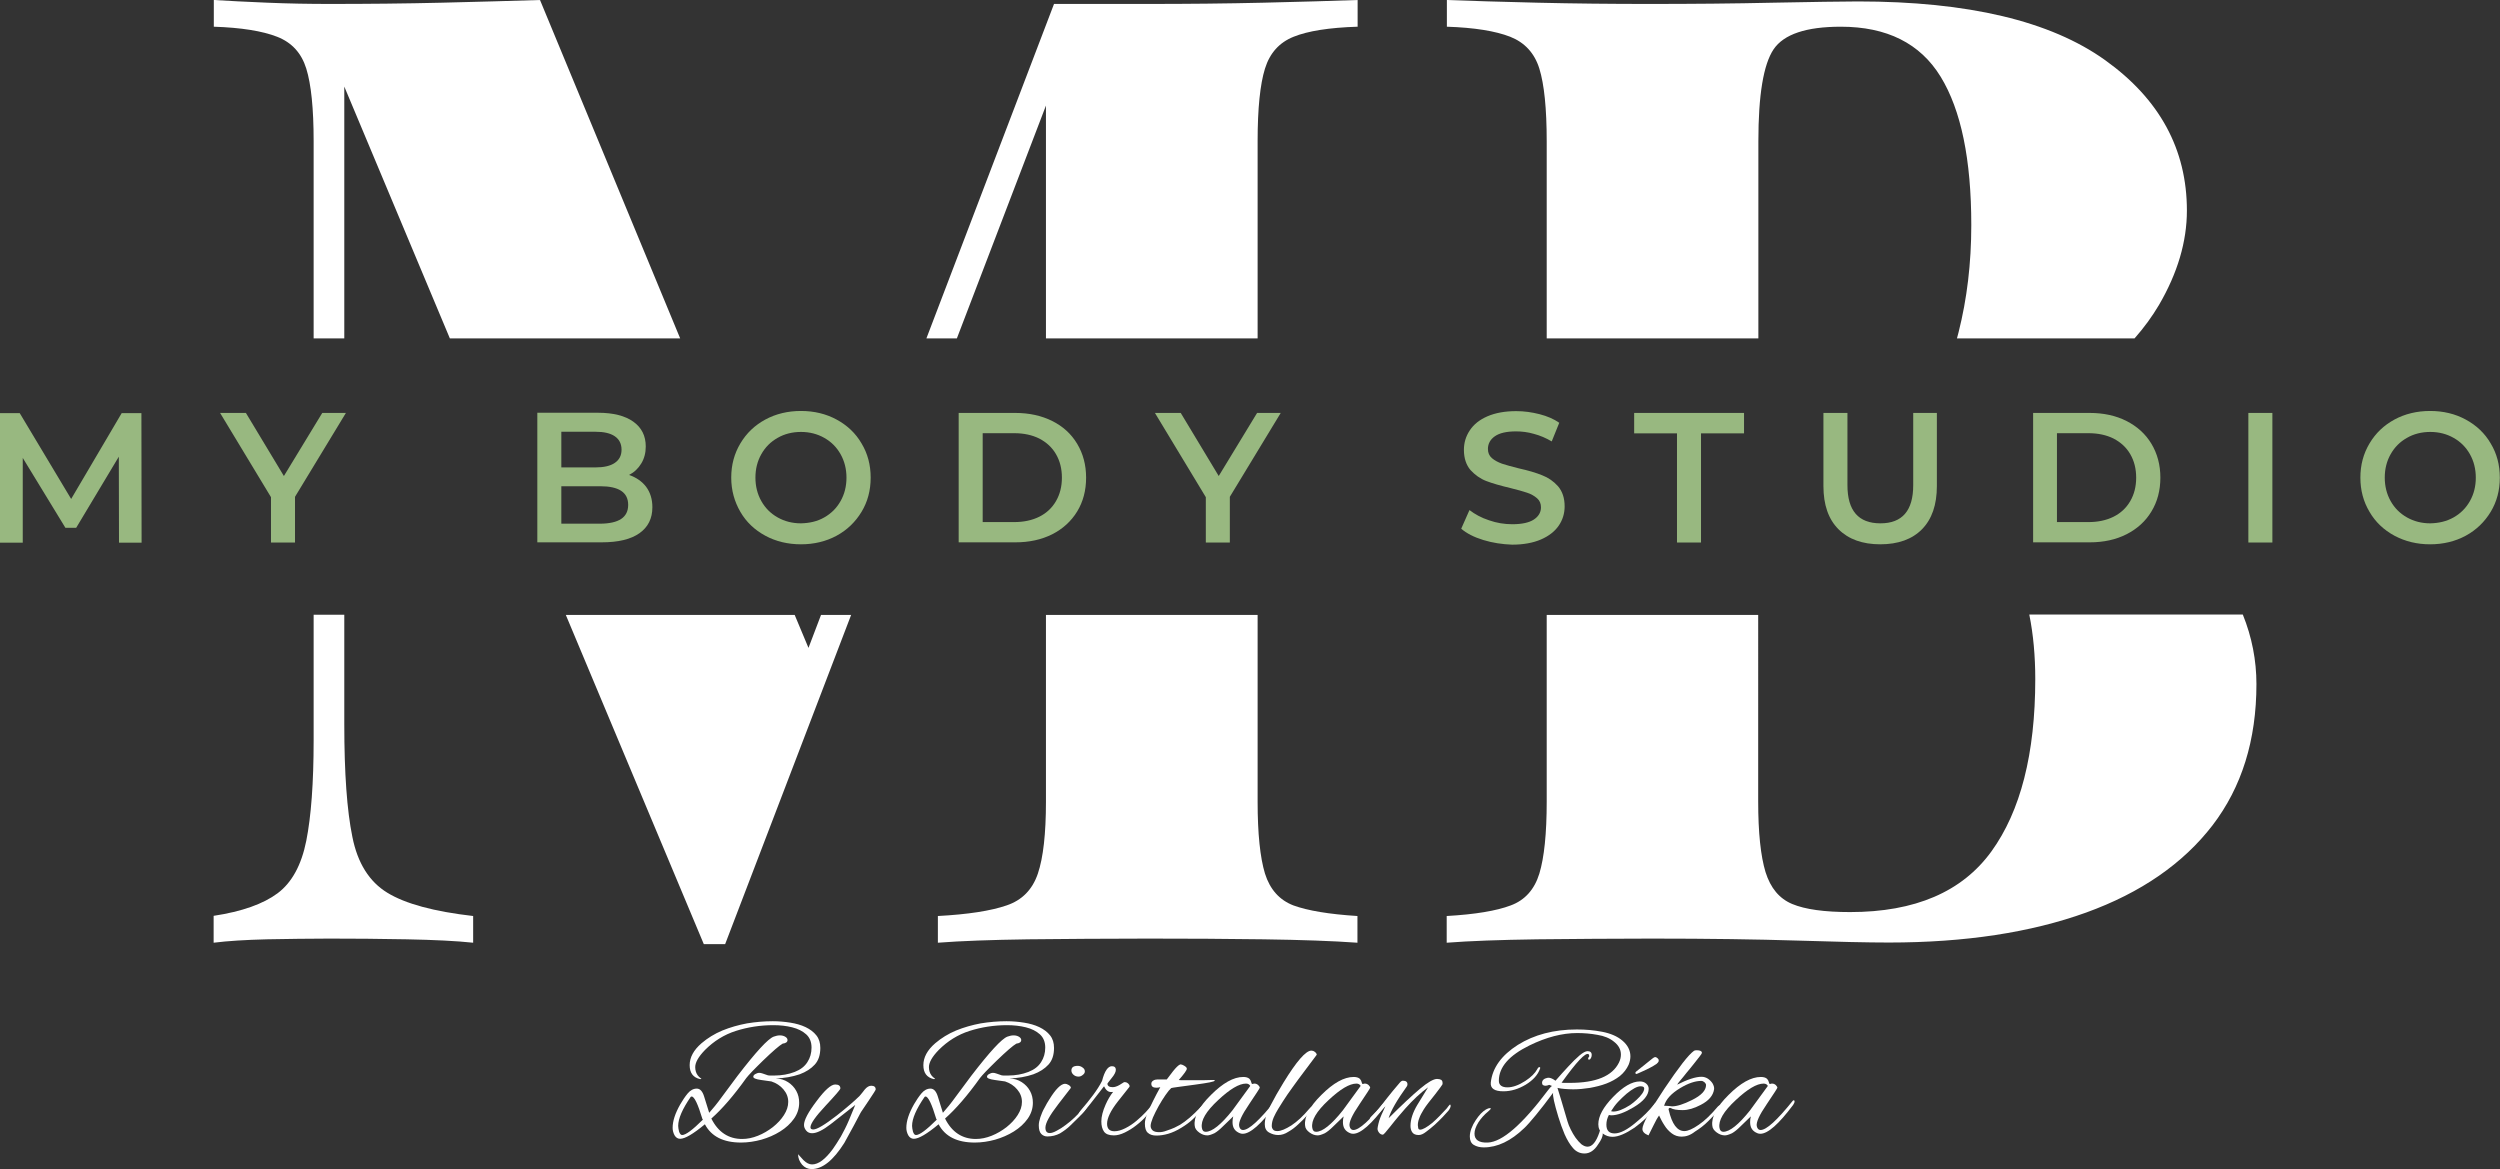 <svg xmlns="http://www.w3.org/2000/svg" xmlns:xlink="http://www.w3.org/1999/xlink" id="R&#xE9;teg_1" x="0px" y="0px" width="1394.9px" height="652.3px" viewBox="0 0 1394.9 652.3" style="enable-background:new 0 0 1394.9 652.3;" xml:space="preserve"><rect x="0" y="0" width="1394.9" height="652.3" fill="#333333" stroke="none"/><style type="text/css">	.st0{fill:#FFFFFF;}	.st1{fill:#98B880;}</style><g>	<g>		<path class="st0" d="M1132.3,343.1c2.2,10.9,3.3,22.9,3.3,35.8c0,41.6-8.2,73.7-24.5,96.2s-42.6,33.8-78.8,33.8   c-14.4,0-25.1-1.5-32.3-4.5s-12.1-8.9-14.9-17.8c-2.7-8.9-4.1-22-4.1-39.4V343.1H863v104.2c0,17.8-1.4,31.2-4.1,40.1   c-2.7,8.9-8.1,14.9-16,17.8c-7.9,3-19.8,5-35.7,5.9V526c12.9-1,29.7-1.6,50.5-1.9c20.8-0.2,42.1-0.4,63.9-0.4   c31.7,0,58.7,0.4,81,1.1c22.3,0.7,39.4,1.1,51.3,1.1c42.6,0,79.2-5.6,110-16.7c30.7-11.1,54.2-27.4,70.6-48.7   c16.3-21.3,24.5-47.5,24.5-78.8c0-13.2-2.5-26.2-7.6-38.8h-119.1V343.1z"></path>		<path class="st0" d="M858.9,38.3c2.7,8.7,4.1,22.2,4.1,40.5v110h118.1v-110c0-25.7,2.8-42.8,8.5-51.3c5.7-8.4,18.2-12.6,37.5-12.6   c25.7,0,44.3,9.3,55.7,27.9c11.4,18.6,17.1,46.2,17.1,82.8c0,21.3-2.4,41.2-7.1,59.8c-0.3,1.2-0.6,2.3-0.9,3.4h99.1   c5.3-6,9.8-12.2,13.6-18.6c10.4-17.8,15.6-35.4,15.6-52.7c0-34.2-15.2-62.2-45.7-84s-76.4-32.7-137.8-32.7   c-9.4,0-25.1,0.3-47.2,0.7c-22,0.5-45.2,0.7-69.5,0.7c-20.8,0-41.6-0.2-62.4-0.7C837,1,820.1,0.5,807.3,0v14.9   c15.3,0.5,27.1,2.4,35.3,5.6C850.7,23.7,856.2,29.6,858.9,38.3z"></path>	</g></g><g>	<g>		<path class="st0" d="M196.6,466.9c-3-14.6-4.5-35.5-4.5-62.8V343H175v70c0,23.8-1.4,42.5-4.1,56.1c-2.7,13.6-8.1,23.4-16,29.3   s-19.8,10.2-35.7,12.6v15c7.9-1,17.8-1.6,29.7-1.9c11.9-0.2,23.5-0.4,34.9-0.4c13.4,0,27.7,0.1,43.1,0.4   c15.3,0.3,27.7,0.9,37.1,1.9v-14.9c-21.8-2.5-37.8-6.8-47.9-13C206.1,492,199.5,481.6,196.6,466.9z"></path>		<path class="st0" d="M170.9,38.3c2.7,8.7,4.1,22.2,4.1,40.5v110h17.1V48.3L251,188.8h128.5L301.3,0c-15.9,0.5-34.1,1-54.6,1.5   c-20.6,0.5-41.5,0.7-62.8,0.7c-11.4,0-23-0.2-34.9-0.7c-11.9-0.5-21.8-1-29.7-1.5v14.9c15.3,0.5,27.1,2.4,35.3,5.6   C162.8,23.7,168.2,29.6,170.9,38.3z"></path>		<path class="st0" d="M533.9,188.8l49.7-129.9v129.9h118.1v-110c0-18.3,1.4-31.8,4.1-40.5c2.7-8.7,8-14.6,16-17.8   c7.9-3.2,19.8-5.1,35.7-5.6V0c-13.9,0.5-31.3,1-52.4,1.5C684,2,662.6,2.2,640.8,2.2c-8.9,0-17.8,0-26.7,0s-17.6,0-26,0   l-71.2,186.6H533.9z"></path>		<polygon class="st0" points="458.1,343.1 451.1,361.5 443.4,343.1 315.7,343.1 392.7,526.8 404.6,526.8 474.9,343.1   "></polygon>		<path class="st0" d="M705.8,487.4c-2.7-8.9-4.1-22.3-4.1-40.1V343.1H583.6v104.2c0,17.8-1.5,31.2-4.5,40.1s-8.8,14.9-17.5,17.8   c-8.7,3-21.4,5-38.3,5.9V526c12.9-1,29.7-1.6,50.5-1.9c20.8-0.2,43.1-0.4,66.9-0.4c21.8,0,43.2,0.1,64.3,0.4   c21,0.3,38.5,0.9,52.4,1.9v-14.9c-15.9-1-27.7-3-35.7-5.9C713.9,502.2,708.6,496.3,705.8,487.4z"></path>	</g></g><g>	<g>		<path class="st1" d="M66.4,302.7l-0.1-47.9l-23.8,39.7h-6l-23.8-39v47.3H0v-72.3h11l28.7,47.9l28.2-47.9h11l0.1,72.3H66.4V302.7z"></path>		<path class="st1" d="M164.6,277.2v25.5h-13.4v-25.3l-28.4-47h14.4l21.2,35.2l21.4-35.2H193L164.6,277.2z"></path>		<path class="st1" d="M360.5,271.6c2.3,3.1,3.5,6.9,3.5,11.4c0,6.3-2.4,11.1-7.2,14.5c-4.8,3.4-11.8,5.1-21.1,5.1h-35.9v-72.3h33.9   c8.5,0,15.1,1.7,19.7,5s6.9,7.9,6.9,13.8c0,3.6-0.8,6.7-2.5,9.5c-1.7,2.8-3.9,4.9-6.8,6.4C355,266.4,358.2,268.6,360.5,271.6z    M313.2,240.9v19.9h19c4.7,0,8.3-0.8,10.8-2.5s3.8-4.1,3.8-7.4c0-3.3-1.3-5.8-3.8-7.5s-6.1-2.5-10.8-2.5H313.2z M350.5,281.7   c0-7-5.2-10.4-15.6-10.4h-21.7v20.9h21.7C345.3,292.1,350.5,288.7,350.5,281.7z"></path>		<path class="st1" d="M427,298.9c-5.9-3.2-10.6-7.6-13.9-13.3s-5.1-12-5.1-19.1s1.7-13.4,5.1-19.1s8-10.1,13.9-13.3   s12.6-4.8,19.9-4.8c7.4,0,14,1.6,19.9,4.8s10.6,7.6,13.9,13.3c3.4,5.6,5.1,12,5.1,19.1s-1.7,13.5-5.1,19.1s-8,10.1-13.9,13.3   c-5.9,3.2-12.6,4.8-19.9,4.8C439.6,303.7,432.9,302.1,427,298.9z M459.9,288.7c3.9-2.2,6.9-5.2,9.1-9.1s3.3-8.2,3.3-13.1   c0-4.8-1.1-9.2-3.3-13.1c-2.2-3.9-5.2-6.9-9.1-9.1c-3.9-2.2-8.2-3.3-13-3.3s-9.2,1.1-13,3.3c-3.9,2.2-6.9,5.2-9.1,9.1   c-2.2,3.9-3.3,8.2-3.3,13.1c0,4.8,1.1,9.2,3.3,13.1c2.2,3.9,5.2,6.9,9.1,9.1s8.2,3.3,13,3.3C451.7,291.9,456.1,290.9,459.9,288.7z   "></path>		<path class="st1" d="M534.9,230.4h31.6c7.7,0,14.6,1.5,20.6,4.5s10.6,7.2,13.9,12.7s5,11.8,5,18.9c0,7.2-1.7,13.5-5,18.9   s-8,9.7-13.9,12.7c-6,3-12.8,4.5-20.6,4.5h-31.6V230.4z M565.9,291.3c5.3,0,10-1,14-3s7.1-4.9,9.3-8.7c2.2-3.8,3.3-8.1,3.3-13.1   s-1.1-9.3-3.3-13.1c-2.2-3.8-5.3-6.6-9.3-8.7c-4-2-8.7-3-14-3h-17.6v49.6L565.9,291.3L565.9,291.3z"></path>		<path class="st1" d="M686.2,277.2v25.5h-13.4v-25.3l-28.4-47h14.4l21.2,35.2l21.4-35.2h13.2L686.2,277.2z"></path>		<path class="st1" d="M827.6,301.3c-5.2-1.6-9.3-3.7-12.3-6.3l4.6-10.4c3,2.3,6.6,4.3,10.9,5.7c4.3,1.5,8.6,2.2,13,2.2   c5.4,0,9.4-0.9,12-2.6s4-4,4-6.8c0-2.1-0.7-3.8-2.2-5.1c-1.5-1.3-3.4-2.4-5.6-3.1c-2.3-0.8-5.4-1.6-9.3-2.6   c-5.5-1.3-10-2.6-13.4-3.9s-6.3-3.4-8.8-6.1c-2.4-2.8-3.7-6.6-3.7-11.3c0-4,1.1-7.6,3.3-10.9c2.2-3.3,5.4-5.9,9.8-7.8   c4.4-1.9,9.7-2.9,16.1-2.9c4.4,0,8.7,0.6,13,1.7c4.3,1.1,8,2.7,11,4.8l-4.2,10.4c-3.2-1.9-6.5-3.3-9.9-4.2c-3.4-1-6.8-1.4-10-1.4   c-5.3,0-9.2,0.9-11.8,2.7s-3.9,4.2-3.9,7.1c0,2.1,0.7,3.8,2.2,5.1c1.5,1.3,3.4,2.3,5.6,3.1c2.3,0.8,5.4,1.6,9.3,2.6   c5.4,1.2,9.8,2.5,13.2,3.9c3.4,1.3,6.4,3.4,8.8,6.1c2.4,2.8,3.7,6.5,3.7,11.2c0,4-1.1,7.6-3.3,10.8c-2.2,3.2-5.5,5.8-9.9,7.7   c-4.4,1.9-9.8,2.9-16.1,2.9C838.2,303.7,832.8,302.9,827.6,301.3z"></path>		<path class="st1" d="M935.8,241.8h-24v-11.4h61.3v11.4h-24v60.9h-13.4v-60.9H935.8z"></path>		<path class="st1" d="M1025.8,295.3c-5.6-5.6-8.4-13.6-8.4-24.1v-40.8h13.4v40.3c0,14.2,6.1,21.3,18.4,21.3   c12.2,0,18.3-7.1,18.3-21.3v-40.3h13.2v40.8c0,10.5-2.8,18.5-8.3,24.1s-13.3,8.4-23.3,8.4C1039.2,303.7,1031.4,300.9,1025.8,295.3   z"></path>		<path class="st1" d="M1134.4,230.4h31.6c7.7,0,14.6,1.5,20.5,4.5s10.6,7.2,13.9,12.7s5,11.8,5,18.9c0,7.2-1.7,13.5-5,18.9   c-3.3,5.5-8,9.7-13.9,12.7s-12.8,4.5-20.5,4.5h-31.6V230.4z M1165.3,291.3c5.3,0,10-1,14-3s7.1-4.9,9.3-8.7   c2.2-3.8,3.3-8.1,3.3-13.1s-1.1-9.3-3.3-13.1c-2.2-3.8-5.3-6.6-9.3-8.7c-4-2-8.7-3-14-3h-17.6v49.6L1165.3,291.3L1165.3,291.3z"></path>		<path class="st1" d="M1254.5,230.4h13.4v72.3h-13.4V230.4z"></path>		<path class="st1" d="M1336,298.9c-5.9-3.2-10.6-7.6-13.9-13.3c-3.4-5.7-5.1-12-5.1-19.1s1.7-13.4,5.1-19.1   c3.4-5.7,8-10.1,13.9-13.3s12.6-4.8,19.9-4.8c7.4,0,14,1.6,19.9,4.8s10.6,7.6,13.9,13.3c3.4,5.6,5.1,12,5.1,19.1   s-1.7,13.5-5.1,19.1s-8,10.1-13.9,13.3c-5.9,3.2-12.6,4.8-19.9,4.8C1348.6,303.7,1342,302.1,1336,298.9z M1369,288.7   c3.9-2.2,6.9-5.2,9.1-9.1s3.3-8.2,3.3-13.1c0-4.8-1.1-9.2-3.3-13.1c-2.2-3.9-5.2-6.9-9.1-9.1c-3.9-2.2-8.2-3.3-13-3.3   s-9.2,1.1-13,3.3c-3.9,2.2-6.9,5.2-9.1,9.1c-2.2,3.9-3.3,8.2-3.3,13.1c0,4.8,1.1,9.2,3.3,13.1c2.2,3.9,5.2,6.9,9.1,9.1   s8.2,3.3,13,3.3C1360.8,291.9,1365.1,290.9,1369,288.7z"></path>	</g></g><g>	<g>		<path class="st0" d="M413.5,637.5c-9.9,0-16.6-3.4-20.2-10.2c-6.5,5.4-11.1,8.1-13.8,8.1c-1.3,0-2.3-0.6-3.1-1.9   c-0.7-1.3-1.1-2.7-1.1-4.2c0-3.8,1.4-8.1,4.3-13.2c1.3-2.2,2.6-4.2,4.1-6s3.2-2.7,5.1-2.7c1.8,0,3.2,1.5,4.1,4.5l2.8,9   c1-1.1,2.1-2.4,3.3-3.9c1.2-1.5,2.6-3.3,4.1-5.4l8.4-11.3c10.3-13.4,17-20.7,20.2-21.9c1.1-0.4,2.3-0.7,3.4-0.7   c1.3,0,2.3,0.3,3.1,0.8c0.8,0.5,1.2,1.1,1.2,1.8c0,1.1-0.9,1.8-2.7,2c-1.9,1.1-5.5,4.2-11,9.5c-2.5,2.4-4.5,4.5-6.1,6.1   c-1.5,1.6-2.6,2.8-3.2,3.6c-7,9.8-13.5,17.3-19.5,22.6c3.8,7.6,9.6,11.4,17.2,11.4c2.9,0,5.8-0.6,8.8-1.8s5.7-2.8,8.3-4.8   c2.5-2,4.6-4.2,6.2-6.7s2.4-4.9,2.4-7.4c0-2.6-0.9-4.9-2.7-7c-1.8-2.1-4-3.5-6.7-4.4c-1.9-0.3-3.8-0.5-5.7-0.8   c-2.9-0.4-4.4-1-4.4-1.8c0-0.6,0.4-1.1,1.1-1.5s1.5-0.7,2.2-0.7c0.6,0,1.2,0.1,2,0.4c0.8,0.3,1.7,0.6,2.9,1   c0.5,0.1,1.1,0.1,1.7,0.1s1.3,0,1.9,0c4.1,0,7.9-0.7,11.3-2c3.3-1.3,5.6-3.1,7.1-5.5c1.5-2.3,2.3-5,2.3-8.1s-1-5.6-3-7.4   c-2-1.8-4.6-3.1-7.8-3.9c-3.2-0.8-6.7-1.2-10.5-1.2c-7.3,0-14.3,1.1-20.9,3.2c-6.6,2.1-12.3,5.7-17.2,10.6c-3.7,3.8-5.5,7-5.5,9.6   c0,1.8,0.5,3.4,1.4,4.6c0.3,0.3,0.5,0.6,0.8,0.9c0.3,0.3,0.7,0.6,1.1,0.9c0.3,0.2,0.1,0.3-0.6,0.3c-3.9-0.9-5.8-3.5-5.8-7.8   s2.2-8.4,6.6-12.2c3.4-2.9,7.3-5.3,11.6-7.1c4.4-1.8,9-3.1,13.8-4c4.9-0.8,9.7-1.2,14.4-1.2c3.4,0,6.6,0.3,9.8,0.8   c3.1,0.5,6,1.3,8.5,2.5s4.5,2.7,6,4.6c1.5,1.9,2.2,4.2,2.2,7c0,3.9-1,7-3.1,9.3s-4.9,4.1-8.4,5.4c-4.1,1.4-8.6,2.2-13.4,2.3   c2.6,0.1,4.9,0.8,6.9,2.1s3.5,2.9,4.6,4.9s1.6,4.2,1.6,6.6c0,3.2-1,6.2-2.9,8.9s-4.5,5.1-7.7,7.1s-6.7,3.5-10.5,4.6   C421.1,636.9,417.3,637.5,413.5,637.5z M380.6,633.3c2,0,5.9-2.9,11.6-8.6l-0.3-0.4c-2.5-8.3-4.5-12.5-6-12.5   c-0.1,0-0.2,0.1-0.5,0.2c-4.6,6.7-7,12.1-7,16.2c0,0.9,0.2,1.9,0.5,3.2C379.3,632.6,379.9,633.3,380.6,633.3z"></path>		<path class="st0" d="M452.8,652.3c-2,0-3.8-0.8-5.3-2.5c-1.5-1.8-2.2-3.7-2.2-5.8c0.8,0.9,1.8,2,3,3.3c1.6,1.6,3.2,2.4,4.8,2.4   c3.6,0,7.4-2.9,11.6-8.6c1.4-2,2.9-4.3,4.5-7c1.5-2.7,3-5.6,4.4-8.9l3.6-8.7l-13.8,10.8c-4.3,3.3-7.7,5-10.3,5   c-1.4,0-2.5-0.5-3.3-1.5s-1.2-2-1.2-3.1c0-2.7,2.3-7.1,7-13.3c4.6-6.2,8.1-9.3,10.4-9.3c1.9,0,2.9,0.7,2.9,2.2   c0,0.6-2.8,3.8-8.4,9.8c-5.5,5.9-8.3,9.9-8.3,11.9c0,0.8,0.5,1.2,1.6,1.2c2,0,6.4-2.6,13.1-7.8c2.8-2.2,5.2-4.2,7.3-6   c2.1-1.8,3.9-3.4,5.4-4.9c0.5-0.6,1-1.2,1.5-1.8s1-1.2,1.4-1.8c1.2-1.4,2.4-2.1,3.6-2.1c1.7,0,2.5,0.7,2.5,2.1   c0,0.3-1.3,2.3-3.9,6.2c-1.4,2.1-2.5,3.8-3.3,4.9c-0.8,1.2-1.3,1.9-1.4,2.2c-1.9,3.8-4.9,9.2-8.9,16.5   C464.9,647.5,458.9,652.3,452.8,652.3z"></path>		<path class="st0" d="M543.9,637.5c-9.9,0-16.6-3.4-20.2-10.2c-6.5,5.4-11.1,8.1-13.8,8.1c-1.3,0-2.3-0.6-3.1-1.9   c-0.7-1.3-1.1-2.7-1.1-4.2c0-3.8,1.4-8.1,4.3-13.2c1.3-2.2,2.6-4.2,4.1-6s3.2-2.7,5.1-2.7c1.8,0,3.2,1.5,4.1,4.5l2.8,9   c1-1.1,2.1-2.4,3.3-3.9s2.6-3.3,4.1-5.4l8.4-11.3c10.3-13.4,17-20.7,20.2-21.9c1.1-0.4,2.3-0.7,3.4-0.7c1.3,0,2.3,0.3,3.1,0.8   s1.2,1.1,1.2,1.8c0,1.1-0.9,1.8-2.7,2c-1.9,1.1-5.5,4.2-11,9.5c-2.5,2.4-4.5,4.5-6.1,6.1c-1.5,1.6-2.6,2.8-3.2,3.6   c-7,9.8-13.5,17.3-19.5,22.6c3.8,7.6,9.6,11.4,17.2,11.4c2.9,0,5.8-0.6,8.8-1.8s5.7-2.8,8.3-4.8c2.5-2,4.6-4.2,6.2-6.7   c1.6-2.5,2.4-4.9,2.4-7.4c0-2.6-0.9-4.9-2.7-7s-4-3.5-6.7-4.4c-1.9-0.3-3.8-0.5-5.7-0.8c-2.9-0.4-4.4-1-4.4-1.8   c0-0.6,0.4-1.1,1.1-1.5c0.7-0.4,1.5-0.7,2.2-0.7c0.6,0,1.2,0.1,2,0.4c0.8,0.3,1.7,0.6,2.9,1c0.5,0.1,1.1,0.1,1.7,0.1   c0.6,0,1.3,0,1.9,0c4.1,0,7.9-0.7,11.3-2c3.3-1.3,5.6-3.1,7.1-5.5c1.5-2.3,2.3-5,2.3-8.1s-1-5.6-3-7.4c-2-1.8-4.6-3.1-7.8-3.9   c-3.2-0.8-6.7-1.2-10.5-1.2c-7.3,0-14.3,1.1-20.9,3.2c-6.6,2.1-12.3,5.7-17.2,10.6c-3.7,3.8-5.5,7-5.5,9.6c0,1.8,0.5,3.4,1.4,4.6   c0.3,0.3,0.5,0.6,0.8,0.9c0.3,0.3,0.7,0.6,1.1,0.9c0.3,0.2,0.1,0.3-0.6,0.3c-3.9-0.9-5.8-3.5-5.8-7.8s2.2-8.4,6.6-12.2   c3.4-2.9,7.3-5.3,11.6-7.1c4.4-1.8,9-3.1,13.8-4c4.9-0.8,9.7-1.2,14.4-1.2c3.4,0,6.6,0.3,9.8,0.8c3.1,0.5,6,1.3,8.5,2.5   s4.5,2.7,6,4.6c1.5,1.9,2.2,4.2,2.2,7c0,3.9-1,7-3.1,9.3s-4.9,4.1-8.4,5.4c-4.1,1.4-8.6,2.2-13.4,2.3c2.6,0.1,4.9,0.8,6.9,2.1   s3.5,2.9,4.6,4.9s1.6,4.2,1.6,6.6c0,3.2-1,6.2-2.9,8.9s-4.5,5.1-7.7,7.1s-6.7,3.5-10.5,4.6C551.6,636.9,547.7,637.5,543.9,637.5z    M511.1,633.3c2,0,5.9-2.9,11.6-8.6l-0.3-0.4c-2.5-8.3-4.5-12.5-6-12.5c-0.1,0-0.2,0.1-0.5,0.2c-4.6,6.7-7,12.1-7,16.2   c0,0.9,0.2,1.9,0.5,3.2C509.8,632.6,510.3,633.3,511.1,633.3z"></path>		<path class="st0" d="M584.4,634.1c-1.4,0-2.5-0.5-3.4-1.4s-1.4-2.5-1.4-4.8c0-1.3,0.3-2.8,0.9-4.6c0.6-1.7,1.3-3.5,2.3-5.2   c0.9-1.8,1.8-3.3,2.7-4.7c3.5-5.7,6.4-8.6,8.7-8.7c0.6,0,1.3,0.2,2.1,0.7s1.2,1,1.2,1.6l-7.1,9.2c-4.7,6.1-7.1,10.4-7.1,13   c0,2,0.8,3,2.4,3c1,0,2.3-0.4,3.9-1.3c1.6-0.8,3.3-1.9,5-3.2c1.8-1.3,3.4-2.7,5-4.2s2.9-2.9,3.9-4.1c0.6-0.8,1.2-1.4,1.6-1.7   c0.5-0.3,0.8-0.5,0.9-0.5c0.2,0,0.4,0.2,0.4,0.6c0,0.3-0.4,0.9-1.1,1.9c-0.7,0.9-1.7,2-3,3.3c-1.5,1.5-3.2,3.1-5,4.9   c-1.8,1.8-3.8,3.2-5.9,4.5C589.3,633.5,586.9,634.1,584.4,634.1z M601.8,600.7c-1.1,0-2-0.3-2.8-1s-1.2-1.5-1.2-2.4   c0-1.8,1.2-2.6,3.6-2.6c0.9,0,1.8,0.3,2.6,0.9c0.9,0.6,1.3,1.3,1.3,2.2c0,0.8-0.4,1.4-1.2,2C603.4,600.4,602.6,600.7,601.8,600.7z   "></path>		<path class="st0" d="M621.5,633.5c-2.7,0-4.5-0.7-5.5-2.1c-1-1.4-1.5-3.3-1.5-5.7c0-2.6,0.8-5.8,2.4-9.4c0.6-1.4,1.3-2.7,2-3.9   s1.4-2.2,2.2-3.2c-0.3,0.1-0.5,0.1-0.7,0.1s-0.4,0-0.6,0c-1.5,0-2.8-1.1-3.8-3.2l-7,9c-3.7,4.8-6,7.2-6.8,7.2   c-0.3,0-0.5-0.1-0.5-0.4c0-0.3,0.2-0.7,0.5-1.2c0.2-0.4,0.6-0.9,1.1-1.5c2.4-2.8,4.6-5.5,6.6-8.2s3.7-5.3,5-7.9   c1.4-5.5,3.3-8.2,5.5-8.2c1.4,0,2.2,0.7,2.2,2c0,1.2-0.8,2.8-2.4,4.7c-1.5,1.9-2.3,2.9-2.3,3c0,1.3,1,2,2.9,2   c1.1,0,2.4-0.4,3.8-1.2l2.4-1.5c0.1-0.1,0.3-0.1,0.6-0.1c0.8,0,1.4,0.3,2,0.9c0.6,0.6,0.8,1.2,0.6,1.7l-6.5,8.2   c-4,5.1-6,9.3-6,12.4c0,2.8,1.4,4.2,4.1,4.2c1.9,0,3.9-0.6,6.1-1.7c2.2-1.1,4.3-2.5,6.3-4.2s3.7-3.3,5.1-4.8l2.3-2.6   c0.1-0.1,0.3-0.3,0.5-0.5s0.3-0.3,0.5-0.3c0.4,0,0.7,0.2,0.7,0.7c0,0.1-0.1,0.3-0.2,0.7c-0.1,0.3-0.3,0.7-0.7,1l-3,3.4   c-1.4,1.6-3.2,3.3-5.3,4.9c-2.1,1.7-4.3,3-6.5,4.1C625.3,633,623.3,633.5,621.5,633.5z"></path>		<path class="st0" d="M645.2,633.6c-2,0-3.6-0.5-4.7-1.5c-1.2-1-1.7-2.7-1.7-5.2c0-1.4,0.4-3.3,1.3-5.5c0.9-2.2,2-4.6,3.3-7.2   c1.3-2.6,2.6-5.1,4-7.6c-0.8,0.2-1.5,0.3-2.2,0.3c-1.9,0-2.8-0.7-2.8-2.2c0-0.7,0.3-1.2,0.8-1.6c0.5-0.4,1-0.6,1.5-0.7   c0.3,0,0.6,0,0.8-0.1h5.5c1.1-1.4,2.3-3,3.5-4.6c1.7-2.1,3-3.4,4-3.8h0.3c0.4,0,1.1,0.2,1.9,0.7c1,0.6,1.5,1.1,1.5,1.7   c0,0.8-1.5,2.9-4.5,6.3c0.6,0.1,1.4,0.1,2.4,0.1c1.1,0,2.4,0,3.9,0c0.8,0,1.8,0,3.2,0s2.9,0,4.4,0s2.9-0.1,4-0.1s1.8,0,1.9,0   c0.2,0.1,0.3,0.2,0.3,0.3c0,0.6-3.7,1.3-11.1,2.3c-4.2,0.6-7.4,1-9.6,1.3c-2.2,0.3-3.4,0.5-3.6,0.6c-0.9,0.8-1.9,2-3.2,3.9   c-1.3,1.8-2.5,3.9-3.8,6.1c-1.3,2.3-2.3,4.4-3.2,6.4c-0.8,2-1.3,3.6-1.3,4.7c0,1,0.4,1.8,1.1,2.5c0.8,0.7,2,1,3.7,1   c1.1,0,2.5-0.2,4-0.8c1.6-0.5,3.1-1.1,4.5-1.7c1.4-0.7,2.4-1.2,3.1-1.6c1.6-1,3.4-2.3,5.4-4s3.9-3.6,5.9-5.7   c0.9-0.9,1.5-1.3,1.8-1.3c0.2,0,0.3,0.1,0.3,0.4c0,0.5-0.5,1.3-1.4,2.4c-1.5,1.8-3.2,3.6-5,5.2c-1.8,1.7-3.9,3.2-6.2,4.6   c-2.6,1.6-5,2.7-7.4,3.4C649.4,633.3,647.2,633.6,645.2,633.6z"></path>		<path class="st0" d="M673.6,633.5c-1.5,0-3-0.5-4.5-1.6s-2.4-2.3-2.5-3.8c-0.6-4.8,2.4-10.6,9.1-17.2c6.6-6.6,12.6-10,18-10   c1.4,0,2.6,0.3,3.4,1c0.4,0.4,0.8,1,1,1.8s0.4,1.1,0.5,1.1c0.3,0,0.5,0,0.7-0.1s0.4-0.1,0.7-0.1c0.8,0,1.4,0.3,2,0.8   c0.6,0.6,0.9,1.1,0.9,1.5c0.1,0.1-1.9,3.2-6,9.3c-4.1,6-5.9,10-5.5,12.1c0.3,1.4,1,2.2,2.1,2.2c3.3,0,9.2-5.4,17.9-16.2   c0.2-0.2,0.4-0.4,0.6-0.4c0.3,0,0.5,0.2,0.5,0.7s-0.3,1.1-0.8,1.9c-8,10.7-14.1,16.1-18.3,16.1c-0.6,0-1.1-0.1-1.6-0.3   c-2.8-1.1-4.1-3.1-4.1-6.2c0-1.1,0.1-2.1,0.4-3.2l-5.8,5.6c-1.8,1.8-3.3,3-4.7,3.8C675.6,633.2,674.5,633.5,673.6,633.5z    M672.7,631.5c3.6,0,8.6-4,14.9-11.9l10-13.7c-0.5-0.9-1.3-1.3-2.4-1.3c-3.8,0-9,3.1-15.5,9.2c-6.8,6.3-9.8,11.4-9.1,15.5   C670.8,630.7,671.5,631.5,672.7,631.5z"></path>		<path class="st0" d="M713.2,633.3c-1.8,0-3.5-0.5-5.1-1.4s-2.4-2.4-2.4-4.6c0-2.9,1-6.5,3.2-10.5c2.1-4.1,4.5-8.3,7.2-12.7   c7.3-11.9,12.5-17.9,15.6-17.9c0.6,0,1.3,0.2,1.9,0.7c0.7,0.5,1,1,1.1,1.6l-6.6,8.8c-2.6,3.4-4.9,6.6-7,9.5s-3.9,5.5-5.4,7.9   c-0.8,1.2-1.6,2.5-2.5,4s-1.8,3.1-2.5,4.7c-0.7,1.6-1.1,3.2-1.1,4.8c0,0.8,0.2,1.4,0.7,2c0.4,0.6,1.2,0.9,2.4,0.9   c2,0,4.6-1.1,7.9-3.2c3.3-2.2,6.5-5.2,9.7-9c0.3-0.4,0.7-0.7,1-1c0.4-0.3,0.7-0.5,0.9-0.5c0.3,0,0.5,0.2,0.5,0.6   c0,0.2-0.2,0.5-0.6,1.1c-0.4,0.5-0.7,1-1,1.3l-2.3,2.5c-1.3,1.4-2.7,2.9-4.5,4.5c-1.7,1.6-3.5,3-5.5,4.1   C717,632.7,715.1,633.3,713.2,633.3z"></path>		<path class="st0" d="M735.2,633.5c-1.5,0-3-0.5-4.5-1.6s-2.4-2.3-2.5-3.8c-0.6-4.8,2.4-10.6,9.1-17.2c6.6-6.6,12.6-10,18-10   c1.4,0,2.6,0.3,3.4,1c0.4,0.4,0.8,1,1,1.8s0.4,1.1,0.5,1.1c0.3,0,0.5,0,0.7-0.1s0.4-0.1,0.7-0.1c0.8,0,1.4,0.3,2,0.8   c0.6,0.6,0.9,1.1,0.9,1.5c0.1,0.1-1.9,3.2-6,9.3c-4.1,6-5.9,10-5.5,12.1c0.3,1.4,1,2.2,2.1,2.2c3.3,0,9.2-5.4,17.9-16.2   c0.2-0.2,0.4-0.4,0.6-0.4c0.3,0,0.5,0.2,0.5,0.7s-0.3,1.1-0.8,1.9c-8,10.7-14.1,16.1-18.3,16.1c-0.6,0-1.1-0.1-1.6-0.3   c-2.8-1.1-4.1-3.1-4.1-6.2c0-1.1,0.1-2.1,0.4-3.2l-5.8,5.6c-1.8,1.8-3.3,3-4.7,3.8C737.2,633.2,736.1,633.5,735.2,633.5z    M734.3,631.5c3.6,0,8.6-4,14.9-11.9l10-13.7c-0.5-0.9-1.3-1.3-2.4-1.3c-3.8,0-9,3.1-15.5,9.2c-6.8,6.3-9.8,11.4-9.1,15.5   C732.4,630.7,733.1,631.5,734.3,631.5z"></path>		<path class="st0" d="M791.6,633.3c-1.7,0-2.9-0.5-3.6-1.5c-0.7-1-1-2.2-1-3.6c0-3.6,1.3-7.5,3.8-11.7l6-9.8   c-4.3,3.1-8.5,7.1-12.7,11.8c-1.1,1.3-2.4,2.7-3.8,4.4c-1.4,1.7-3,3.6-4.7,5.8c-2.3,2.9-3.6,4.4-4,4.4c-0.9,0-1.6-0.4-2.2-1.2   c-0.6-0.8-0.8-1.5-0.8-2.1c0-0.5,0.2-1.4,0.5-2.8c0.3-1.3,0.7-2.5,1.1-3.5c0.4-1.1,0.9-2.1,1.4-3.2c0.5-1,0.9-2.1,1.4-3.1   l-5.6,5.9c-0.1,0.1-0.5,0.5-1.1,1.1s-1.1,0.9-1.5,0.9c-0.3,0-0.5-0.2-0.5-0.7c0-0.1,0-0.3,0.1-0.5s0.3-0.5,0.6-0.8   c0.9-0.9,1.9-1.9,2.9-3s2-2.3,3.1-3.7c0.6-0.7,1.4-1.7,2.5-3.2c1.1-1.4,2.4-2.9,3.7-4.6c1.3-1.6,2.6-3.1,3.8-4.5   c0.3-0.4,0.7-0.7,1-0.9c0.4-0.2,0.6-0.2,0.8-0.2c1.7,0,2.5,0.7,2.5,2c0,0.4-0.1,0.8-0.3,1.1c-5.6,7.8-9,13.7-10.2,17.8   c7.3-7.3,13.1-12.7,17.5-16.4s7.6-5.5,9.5-5.5c1,0,1.8,0.2,2.3,0.5s0.8,0.9,0.8,1.8c0,0.3,0,0.6-0.1,0.8c-0.2,0.4-1.5,2.2-3.9,5.3   c-1.4,1.8-2.7,3.4-3.8,4.8c-1.1,1.4-2,2.7-2.7,3.8c-1.1,1.8-2,3.4-2.5,4.9c-0.6,1.5-0.8,2.8-0.8,3.9c0,0.4,0.1,1,0.2,1.6   c0.1,0.6,0.5,0.9,1.1,0.9c1.4,0,3.7-1.3,6.8-3.8c1.4-1.3,2.8-2.5,4-3.8c1.3-1.3,2.4-2.6,3.6-3.8c0.2-0.2,0.7-0.7,1.2-1.5   c0.6-0.7,0.9-1.1,1-1.1c0.3,0,0.4,0.3,0.4,0.8c0,0.3-0.1,0.7-0.4,1.3c-0.3,0.6-0.6,1.1-0.9,1.4c-0.7,0.8-1.7,1.9-3.1,3.4   c-1.3,1.4-2.9,2.9-4.5,4.4c-1.7,1.5-3.3,2.8-4.8,3.9C794.2,632.7,792.8,633.3,791.6,633.3z"></path>		<path class="st0" d="M884.1,643.6c-2.5,0-4.7-1-6.4-3c-1.8-2-3.3-4.6-4.7-7.7c-1.3-3.1-2.5-6.4-3.5-9.7   c-2.3-7.6-3.3-12.1-2.9-13.5c-3.7,5-6.9,9.1-9.6,12.4c-2.7,3.3-4.9,5.8-6.6,7.4c-7.4,7.1-14.9,10.7-22.5,10.7   c-2.3,0-4.1-0.5-5.6-1.4s-2.2-2.5-2.2-4.7c0-1.4,0.3-2.9,0.9-4.5c0.6-1.6,1.4-3.1,2.4-4.6c0.9-1.4,1.9-2.6,2.8-3.6   c2.1-2.1,3.8-3.1,5.2-3.1c0.3,0,0.4,0.1,0.4,0.2c0,0.3-0.5,0.8-1.4,1.6c-2.2,1.8-4,3.8-5.5,6.1c-1.4,2.3-2.2,4.4-2.2,6.3   c0,3.5,2.5,5.2,7.4,5c8.1-0.3,19.3-10.1,33.7-29.3c0.8-1.1,1.5-1.8,2.1-2.3l-1.5-0.6c-0.8,0.3-1.5,0.5-2,0.5c-1.3,0-2-0.5-2-1.6   c0-1.4,1-2.4,2.9-2.8c1.2-0.3,2.7,0.2,4.6,1.6c2.4-2.8,4.8-5.4,7.1-7.9s4.4-4.6,6.3-6.2s3.4-2.4,4.5-2.4c1.5,0,2.3,0.7,2.3,2.1   c0,0.6-0.1,1.1-0.4,1.7c-0.3,0.6-0.6,0.9-1,0.9c-0.4,0.1-0.6-0.1-0.6-0.6c0-0.3,0.2-0.7,0.6-1.1V589c0-0.4-0.1-0.7-0.4-0.8   c-1.6-1.1-6.6,4.2-15,15.9c0.7,0.1,1.4,0.1,2.2,0.1s1.6,0,2.5,0c14.5,0,23.6-3.8,27.3-11.3c0.8-1.6,1.1-3.1,1.1-4.5   c0-2.8-1.3-5.2-3.9-7.2c-2.3-1.9-5.4-3.2-9.2-3.8c-3.8-0.7-7.6-1-11.3-1c-8.3,0-17.2,2.3-26.6,6.9c-11.4,5.6-17.1,12.1-17.1,19.7   c0,2.4,1.6,3.7,4.8,3.7c2.9,0,6.3-1.2,10-3.6c3.2-2.1,5.4-4.3,6.6-6.5c0.4-0.8,0.8-1.2,1.2-1.2s0.6,0.3,0.4,0.8   c-1.2,3.5-3.9,6.5-8,9c-4,2.4-8.2,3.7-12.4,3.7c-5.1,0-7.4-1.6-7.1-4.9c0.9-8.2,6-15.2,15.1-21c9.1-5.7,20.1-8.6,32.9-8.6   c4.9,0,9.6,0.4,14.2,1.3c4.6,0.9,8.4,2.5,11.2,4.9c3,2.5,4.5,5.5,4.5,8.8c0,1.4-0.3,3-1,4.7c-1.1,2.4-2.7,4.5-4.9,6.3   c-2.2,1.7-4.7,3.1-7.6,4.2c-2.9,1.1-5.9,1.8-9.1,2.4c-3.2,0.5-6.3,0.8-9.3,0.8c-1.6,0-3.2-0.1-4.7-0.2c-1.5-0.1-2.8-0.3-4.1-0.6   c0.4,1.2,1,3.4,2,6.5c0.9,3.1,2.1,7.2,3.6,12.2c0.4,1.4,1,2.9,1.8,4.5s1.7,3.2,2.7,4.6c1,1.4,2.1,2.6,3.2,3.6   c1.2,0.9,2.3,1.4,3.5,1.4c2.6,0,4.8-2.7,6.6-8c0.3-1.3,0.7-1.9,1-1.9s0.6,0.6,0.8,1.8c0.1,0.2,0.1,0.4,0.1,0.8   c0,1.6-0.9,3.6-2.6,6C889.6,641.9,887,643.6,884.1,643.6z"></path>		<path class="st0" d="M899.7,634.3c-2,0-3.8-0.6-5.5-1.9s-2.4-3-2.4-5.1c0-4.5,2.7-9.5,8.2-15.2c5.6-5.8,10.6-8.7,15-8.7   c1.4,0,2.6,0.4,3.5,1.2s1.4,1.7,1.4,2.9c0,3.5-2.8,7-8.4,10.3c-5,3-9.1,4.5-12.5,4.5c-0.5,0-0.9-0.1-1.3-0.2   c-0.9,1.7-1.4,3.5-1.4,5.4c0,3.3,1.5,4.9,4.6,4.9s7.2-2.1,12.1-6.3c3.8-3.1,7.1-6.3,9.8-9.8c0.6-0.8,1.1-1.1,1.5-1.1   s0.6,0.2,0.6,0.6s-0.3,0.9-0.8,1.6c-1.8,2.3-3.6,4.5-5.6,6.4s-4.2,3.7-6.5,5.4C907.1,632.5,903,634.3,899.7,634.3z M900.2,620.2   c2.4,0,5.5-1.2,9.3-3.6c1.3-0.9,2.5-1.9,3.7-3s2.2-2.2,3-3.3s1.2-2.1,1.2-3c0-0.8-0.7-1.2-2-1.2c-1.9,0-4.5,1.4-7.9,4.2   c-1.6,1.4-3.2,2.9-4.7,4.5s-2.8,3.4-3.9,5.2C899.4,620.1,899.8,620.2,900.2,620.2z M913.2,599.2c-0.4,0.1-0.7-0.1-0.7-0.6   c0-0.3,0.1-0.5,0.4-0.7l9.1-7.3c0.7-0.6,1.2-0.8,1.6-0.8c0.3,0,0.7,0.2,1.2,0.6c0.5,0.4,0.7,0.8,0.7,1.3c0,0.4-0.1,0.8-0.4,1.1   c-0.3,0.3-0.5,0.5-0.8,0.8c-0.4,0.3-1,0.6-1.9,1.2c-0.9,0.5-2.1,1.2-3.8,2c-1.4,0.7-2.6,1.2-3.5,1.6   C914.2,598.8,913.6,599.1,913.2,599.2z"></path>		<path class="st0" d="M938.3,634.2c-2.1,0-3.9-0.6-5.5-1.8s-3-2.7-4.1-4.5c-1.2-1.8-2.1-3.6-3-5.5c-0.4,0.6-0.9,1.3-1.4,2.2   s-1,1.9-1.6,3.1l-2.9,5.8c-2.3-0.9-3.4-2.1-3.4-3.6c0-2.7,4.1-10.2,12.3-22.5c8-11.9,13.4-18.9,16.5-21.1c0.3-0.2,0.8-0.3,1.5-0.3   c1.9,0,2.9,0.5,2.9,1.5c0,0.2-0.4,0.9-1.3,2c-0.9,1.2-2,2.6-3.3,4.2c-1.3,1.6-2.6,3.3-4,4.9c-1.3,1.7-2.5,3.1-3.5,4.3   s-1.6,2-1.7,2.3c5.7-2.9,10.3-4.4,13.6-4.4c1.3,0,2.5,0.4,3.6,1.1c1.1,0.8,2,1.7,2.6,2.7c0.6,1.1,0.9,2.1,0.8,3.1   c-0.5,3.6-3,6.5-7.5,8.8c-3.6,1.9-7,2.9-10,2.9c-3.3,0-5.5-0.4-6.8-1.2c-0.4-0.1-0.7,0-0.9,0.2s-0.3,0.5-0.1,1   c1.8,7.8,4.7,11.7,8.7,11.7c2,0,4.7-1.2,8-3.5c3.4-2.3,6.9-5.7,10.7-10.2c0.4-0.4,0.8-0.7,1.2-0.7c0.3,0,0.5,0.2,0.5,0.6   c0,0.3-0.2,0.8-0.7,1.4c-1.8,2.2-3.9,4.5-6.3,6.8c-2.4,2.4-4.9,4.3-7.5,5.9C943.2,633.4,940.7,634.2,938.3,634.2z M932.9,617.3   c2.8,0,6.5-1.2,11.1-3.5c5.3-2.6,7.9-5.4,7.9-8.4c0-0.5-0.3-1-0.8-1.5c-0.6-0.5-1.2-0.8-1.8-0.8c-3.4,0-7.3,1.3-11.8,4   c-5,3-8,6.3-9,9.9c0.7,0,1.6,0,2.7,0.1C932.1,617.2,932.7,617.3,932.9,617.3z"></path>		<path class="st0" d="M962.4,633.5c-1.5,0-3-0.5-4.5-1.6s-2.4-2.3-2.5-3.8c-0.6-4.8,2.4-10.6,9.1-17.2c6.6-6.6,12.6-10,18-10   c1.4,0,2.6,0.3,3.4,1c0.4,0.4,0.8,1,1,1.8s0.4,1.1,0.5,1.1c0.3,0,0.5,0,0.7-0.1s0.4-0.1,0.7-0.1c0.8,0,1.4,0.3,2,0.8   c0.6,0.6,0.9,1.1,0.9,1.5c0.1,0.1-1.9,3.2-6,9.3c-4.1,6-5.9,10-5.5,12.1c0.3,1.4,1,2.2,2.1,2.2c3.3,0,9.2-5.4,17.9-16.2   c0.2-0.2,0.4-0.4,0.6-0.4c0.3,0,0.5,0.2,0.5,0.7s-0.3,1.1-0.8,1.9c-8,10.7-14.1,16.1-18.3,16.1c-0.6,0-1.1-0.1-1.6-0.3   c-2.8-1.1-4.1-3.1-4.1-6.2c0-1.1,0.1-2.1,0.4-3.2l-5.8,5.6c-1.8,1.8-3.3,3-4.7,3.8C964.4,633.2,963.3,633.5,962.4,633.5z    M961.5,631.5c3.6,0,8.6-4,14.9-11.9l10-13.7c-0.5-0.9-1.3-1.3-2.4-1.3c-3.8,0-9,3.1-15.5,9.2c-6.8,6.3-9.8,11.4-9.1,15.5   C959.6,630.7,960.4,631.5,961.5,631.5z"></path>	</g></g></svg>